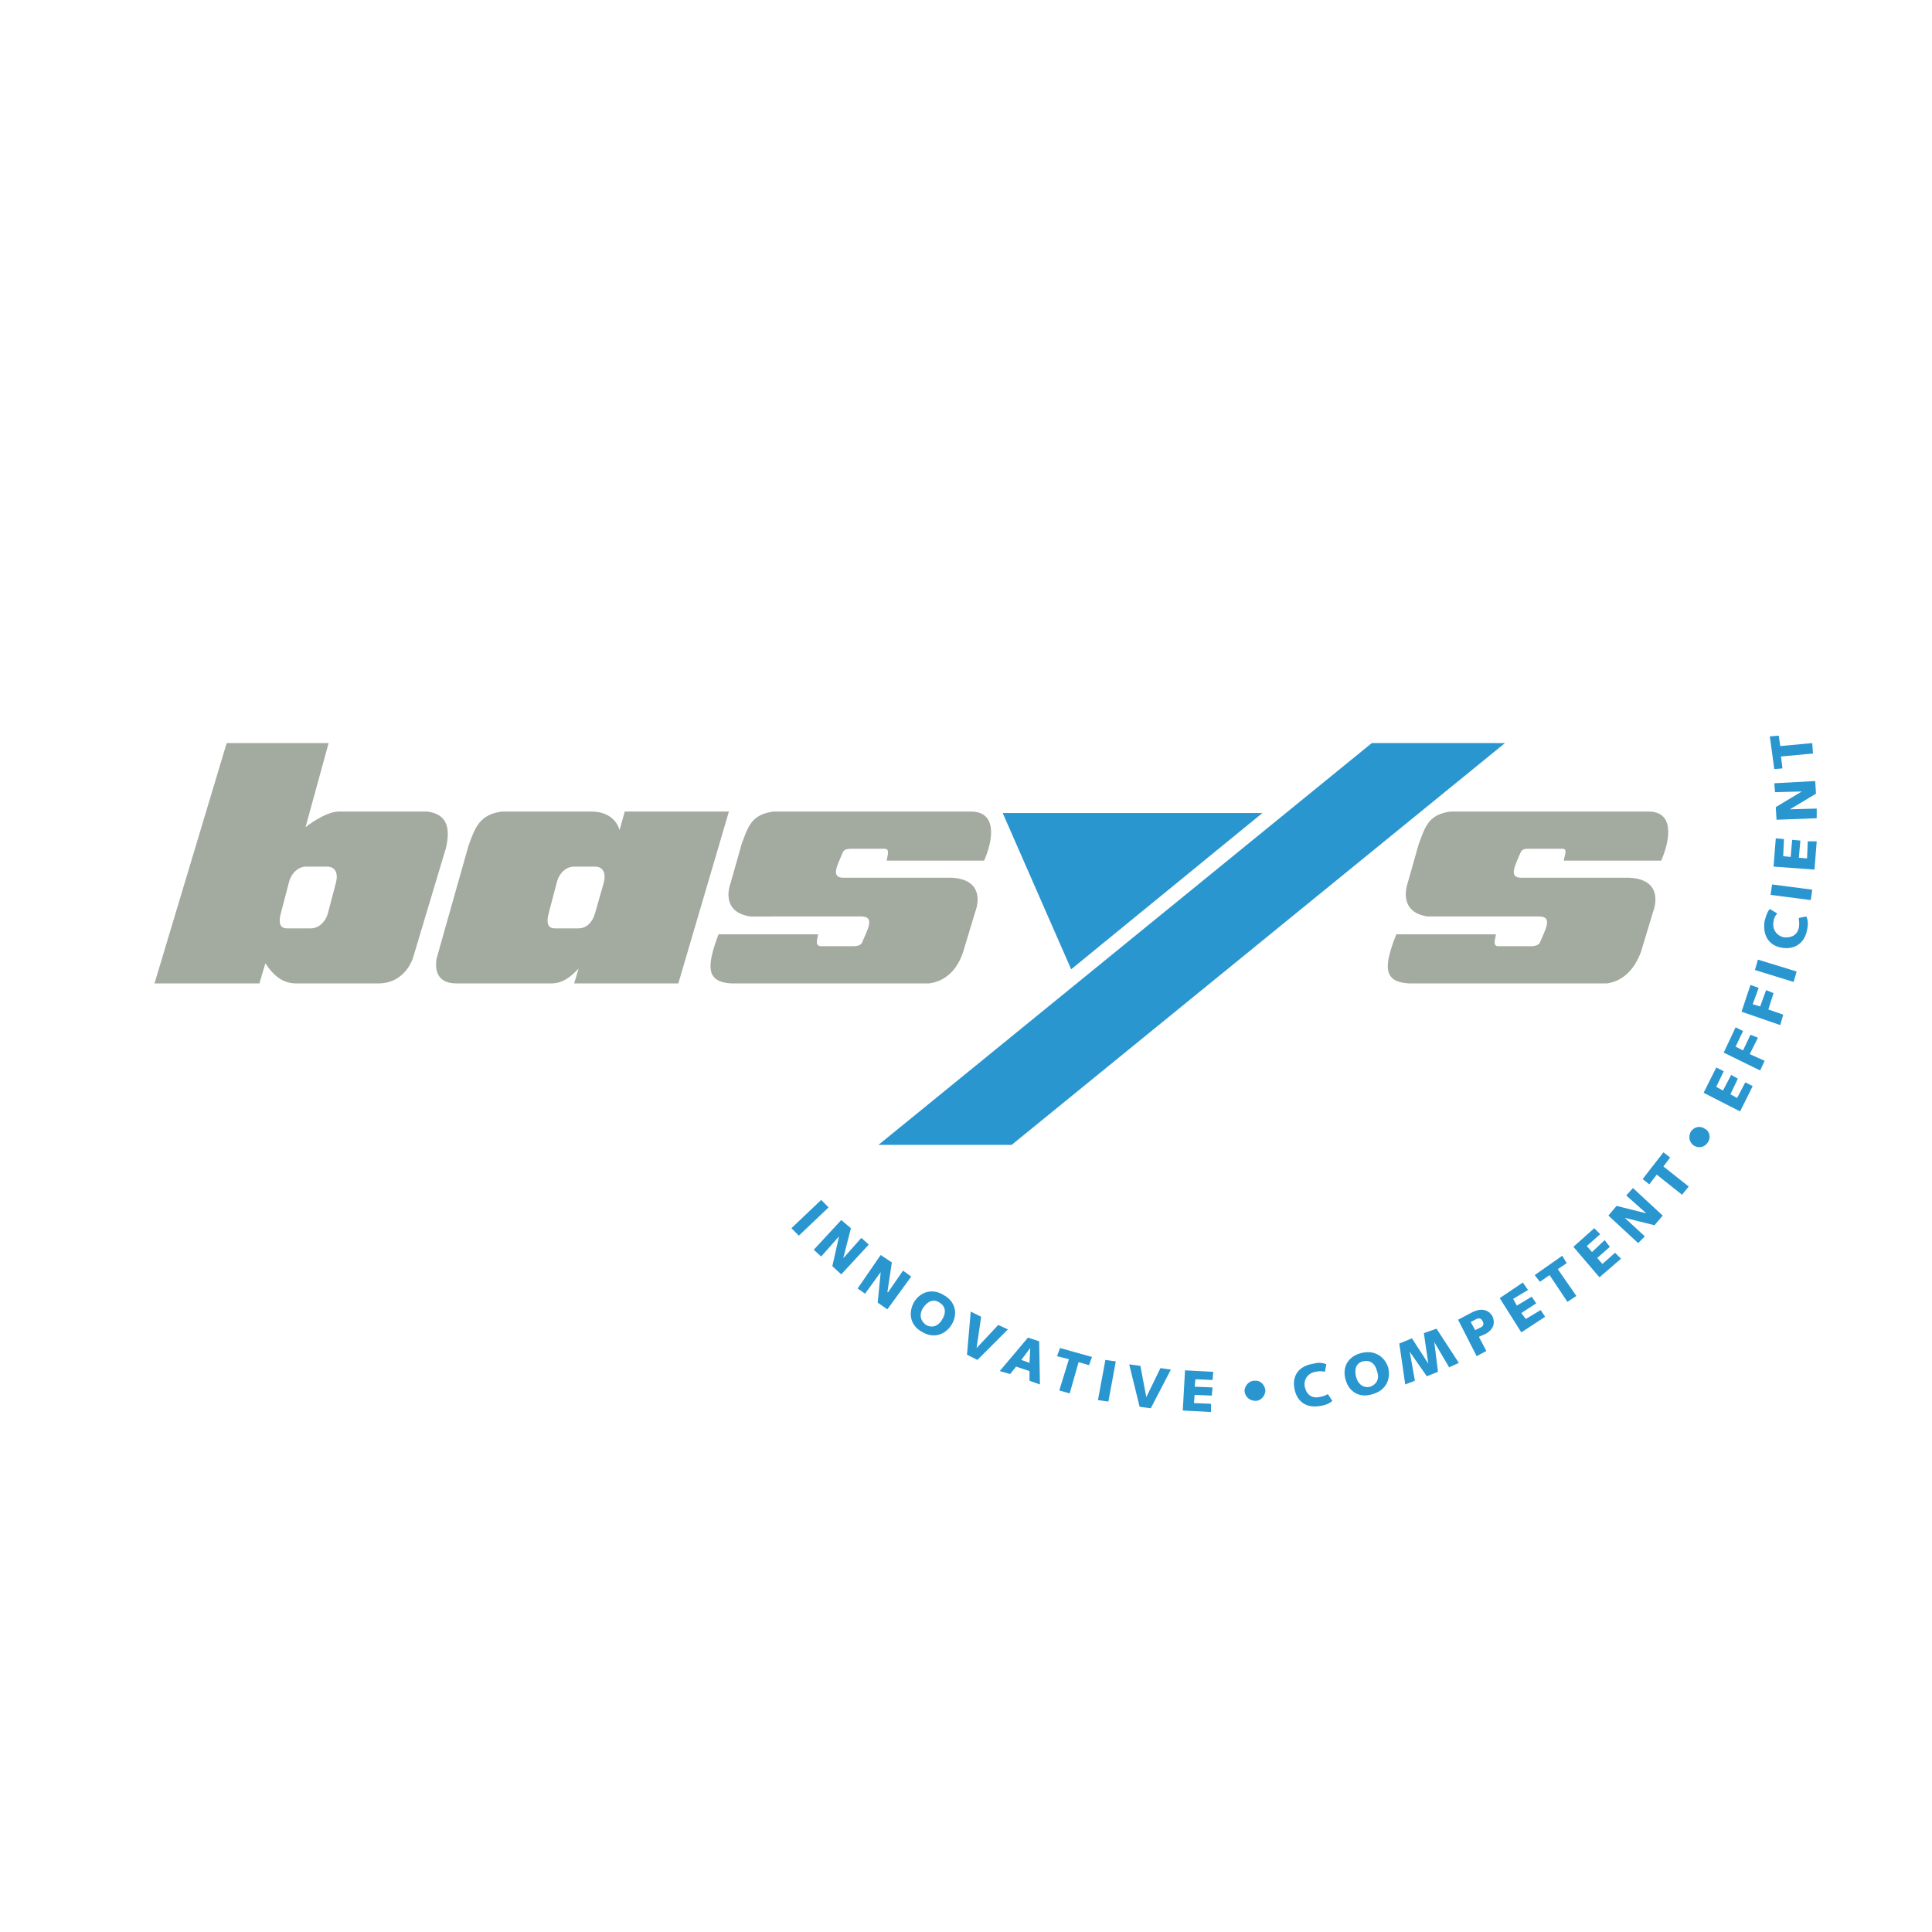 <svg xmlns="http://www.w3.org/2000/svg" width="2500" height="2500" viewBox="0 0 192.756 192.756"><g fill-rule="evenodd" clip-rule="evenodd"><path fill="#fff" fill-opacity="0" d="M0 0h192.756v192.756H0V0z"/><path fill="#2996d0" d="M78.959 122.539l.742.743 2.969-2.822-.742-.742-2.969 2.821zM81.186 124.692l.742.668 1.782-2.005-.668 2.97.89.817 2.747-2.969-.742-.668-1.782 2.004v-.074l.742-2.896-.965-.816-2.746 2.969zM85.565 128.552l.743.519 1.559-2.152-.297 3.043.965.669 2.376-3.267-.817-.593-1.485 2.152h-.074l.445-2.969-1.113-.742-2.302 3.34zM92.098 130.482c.52-.742 1.113-.891 1.633-.521.52.298.743.892.297 1.634-.446.816-1.114.891-1.633.594-.52-.371-.742-.964-.297-1.707zm-.89-.593c-.594 1.039-.445 2.301.742 2.969 1.188.743 2.375.297 2.97-.668.667-1.039.445-2.301-.743-2.969-1.188-.743-2.376-.298-2.969.668zM96.478 135.159l1.04.52 3.043-3.044-.965-.446-2.153 2.302v-.074l.446-3.044-1.04-.519-.371 4.305zM99.744 136.792l1.039.297.594-.742 1.336.445v.965l1.041.371-.076-4.305-1.113-.371-2.821 3.34zm3.043-2.301l-.074 1.484-.816-.297.89-1.187zM105.461 135.308l1.187.296-.964 3.119 1.039.297.89-3.119 1.039.297.297-.816-3.191-.891-.297.817zM109.543 139.688l1.039.148.742-4.009-1.039-.148-.742 4.009zM113.701 140.355l1.113.149 2.004-3.86-1.039-.149-1.41 2.895-.594-3.118-1.115-.148 1.041 4.231zM118.006 140.727l2.82.148v-.816l-1.707-.075.074-.816 1.707.073.075-.816-1.782-.074.075-.743 1.707.075.074-.817-2.82-.148-.223 4.009zM124.168 138.796c.074.594.52.966 1.113.966.52 0 .965-.521.965-1.039-.074-.595-.52-1.04-1.113-.966-.52 0-.965.519-.965 1.039zM132.332 136.124c-.295-.148-.74-.223-1.262-.074-1.484.223-2.152 1.188-1.93 2.449.223 1.337 1.188 2.005 2.525 1.782.594-.074 1.039-.297 1.262-.52l-.445-.668c-.297.147-.445.223-.891.296-.744.149-1.264-.296-1.412-1.039-.148-.742.371-1.41 1.113-1.484.223-.074.594-.074.893 0l.147-.742zM135.303 137.386c-.223-.891.074-1.41.668-1.559s1.188.074 1.41.965c.297.816-.074 1.336-.668 1.559-.594.148-1.188-.149-1.41-.965zm-1.039.297c.297 1.113 1.336 1.856 2.672 1.411 1.336-.371 1.855-1.485 1.559-2.673-.371-1.113-1.41-1.781-2.746-1.41s-1.856 1.484-1.485 2.672zM140.201 138.128l.965-.371-.518-2.895 1.707 2.45 1.114-.446-.371-2.969 1.484 2.524.965-.445-2.227-3.414-1.261.445.445 3.043-1.635-2.524-1.262.52.594 4.082zM147.328 135.308l.965-.52-.742-1.411.668-.297c.668-.371 1.039-.965.668-1.781-.223-.371-.816-.965-2.004-.371l-1.41.742 1.855 3.638zm-.594-3.415l.445-.223c.371-.223.594-.148.742.148.223.371-.074.594-.297.668l-.445.223-.445-.816zM151.783 132.932l2.375-1.559-.445-.668-1.484.891-.446-.594 1.485-.965-.446-.669-1.484.892-.371-.668 1.484-.892-.519-.742-2.303 1.559 2.154 3.415zM153.639 127.884l.965-.668 1.781 2.673.89-.595-1.855-2.672.891-.594-.446-.742-2.746 1.93.52.668zM159.576 127.438l2.154-1.855-.593-.594-1.262 1.114-.521-.594 1.261-1.113-.519-.668-1.262 1.187-.52-.595 1.336-1.186-.593-.595-2.078 1.857 2.597 3.042zM163.438 124.024l.667-.669-2.003-1.855 2.968.742.817-.965-2.969-2.747-.668.742 2.004 1.783-2.969-.743-.816.965 2.969 2.747zM164.551 118.159l.742-.965 2.523 2.004.668-.816-2.523-2.004.668-.891-.668-.52-2.078 2.673.668.519zM169.004 114.3c.52.297 1.115.148 1.412-.372.297-.445.148-1.113-.373-1.336-.443-.297-1.039-.148-1.336.297-.297.519-.148 1.113.297 1.411zM173.607 110.885l1.262-2.525-.742-.371-.816 1.559-.668-.371.742-1.559-.668-.371-.817 1.559-.668-.371.743-1.559-.743-.371-1.261 2.523 3.636 1.857zM175.611 106.802l.446-.965-1.485-.669.817-1.633-.743-.297-.742 1.56-.742-.372.742-1.559-.742-.371-1.187 2.524 3.636 1.782zM177.615 102.273l.297-1.04-1.484-.518.519-1.634-.742-.297-.594 1.633-.742-.223.594-1.632-.817-.297-.89 2.673 3.859 1.335zM178.951 97.968l.299-1.039-3.861-1.188-.297 1.039 3.859 1.188zM176.576 90.692c-.223.223-.371.668-.52 1.188-.223 1.484.445 2.449 1.707 2.672 1.264.223 2.303-.445 2.525-1.782.148-.593.074-1.039-.074-1.335l-.742.148c0 .297.074.52 0 .965-.15.742-.744 1.039-1.486.965a1.293 1.293 0 0 1-1.039-1.559c0-.222.148-.594.371-.817l-.742-.445zM180.66 89.802l.149-1.039-4.01-.52-.149 1.039 4.01.52zM181.031 86.758l.223-2.82h-.891l-.074 1.707-.816-.074.148-1.708-.816-.074-.151 1.707-.742-.074.074-1.707-.816-.074-.223 2.82 4.084.297zM181.254 81.636v-.965l-2.674.074 2.6-1.558-.075-1.263-4.084.223.075.891 2.672-.074-2.598 1.559.074 1.262 4.01-.149zM177.838 76.662l-.149-1.187 3.194-.297-.074-1.039-3.194.297-.148-1.04-.891.075.445 3.266.817-.075zM100.041 81.117h25.908l-19.078 15.589-6.83-15.589zM136.861 74.139l-49.217 40.087h13.288l49.216-40.087h-13.287z"/><path d="M30.558 86.461h2.079c.817 0 1.114.668.891 1.559l-.817 3.118c-.223.817-.891 1.485-1.708 1.485h-2.375c-.816 0-.816-.742-.594-1.559l.816-3.118c.224-.817.892-1.485 1.708-1.485zm-7.943-12.322h10.17l-2.301 8.388s1.93-1.559 3.341-1.559h8.833c2.079.296 2.227 1.782 1.856 3.563l-3.34 11.135c-.223.593-1.114 2.45-3.415 2.45h-8.166c-1.113 0-2.079-.445-3.118-2.005l-.594 2.005H15.415l7.2-23.977zM57.282 86.461h2.079c.816 0 1.113.668.891 1.559l-.891 3.118c-.223.817-.816 1.485-1.633 1.485h-2.375c-.817 0-.817-.742-.595-1.559l.817-3.118c.223-.817.891-1.485 1.707-1.485zm15.441-5.493H62.331l-.52 1.856s-.372-1.856-2.821-1.856h-8.908c-2.227.296-2.672 1.559-3.341 3.415L43.55 95.667c-.074.593-.297 2.45 2.004 2.45h9.427c1.039 0 1.856-.52 2.747-1.484l-.446 1.484h10.394l5.047-17.149zM142.43 91.436c-3.043-.446-2.006-3.267-2.006-3.267l1.115-3.935c.668-1.781.965-2.97 3.191-3.266h19.746c2.523 0 2.227 2.672 1.262 4.899h-9.725c.074-.52.445-1.188-.148-1.188H152.6c-.371 0-.742 0-.891.371-.52 1.262-1.262 2.524.074 2.524h10.838c3.637.223 2.301 3.415 2.301 3.415l-1.188 3.935c-.668 1.856-1.855 2.97-3.414 3.192h-19.748c-2.598-.148-2.523-1.708-1.262-4.899h9.947c-.074.445-.371 1.188.223 1.188h3.268c.074 0 .742 0 .891-.372.52-1.262 1.336-2.598-.074-2.598l-11.135.001zM74.876 91.436c-3.118-.446-2.004-3.267-2.004-3.267l1.113-3.935c.668-1.781.965-2.97 3.192-3.266H96.849c2.598 0 2.301 2.672 1.336 4.899H88.46c.074-.52.371-1.188-.223-1.188h-3.192c-.371 0-.817 0-.965.371-.519 1.262-1.262 2.524.075 2.524h10.838c3.638.223 2.302 3.415 2.302 3.415l-1.188 3.935c-.594 1.856-1.782 2.97-3.415 3.192H72.946c-2.524-.148-2.45-1.708-1.262-4.899h9.947c-.075.445-.372 1.188.297 1.188h3.192c.148 0 .743 0 .891-.372.52-1.262 1.336-2.598-.074-2.598l-11.061.001z" fill="#a3aaa0"/></g></svg>
